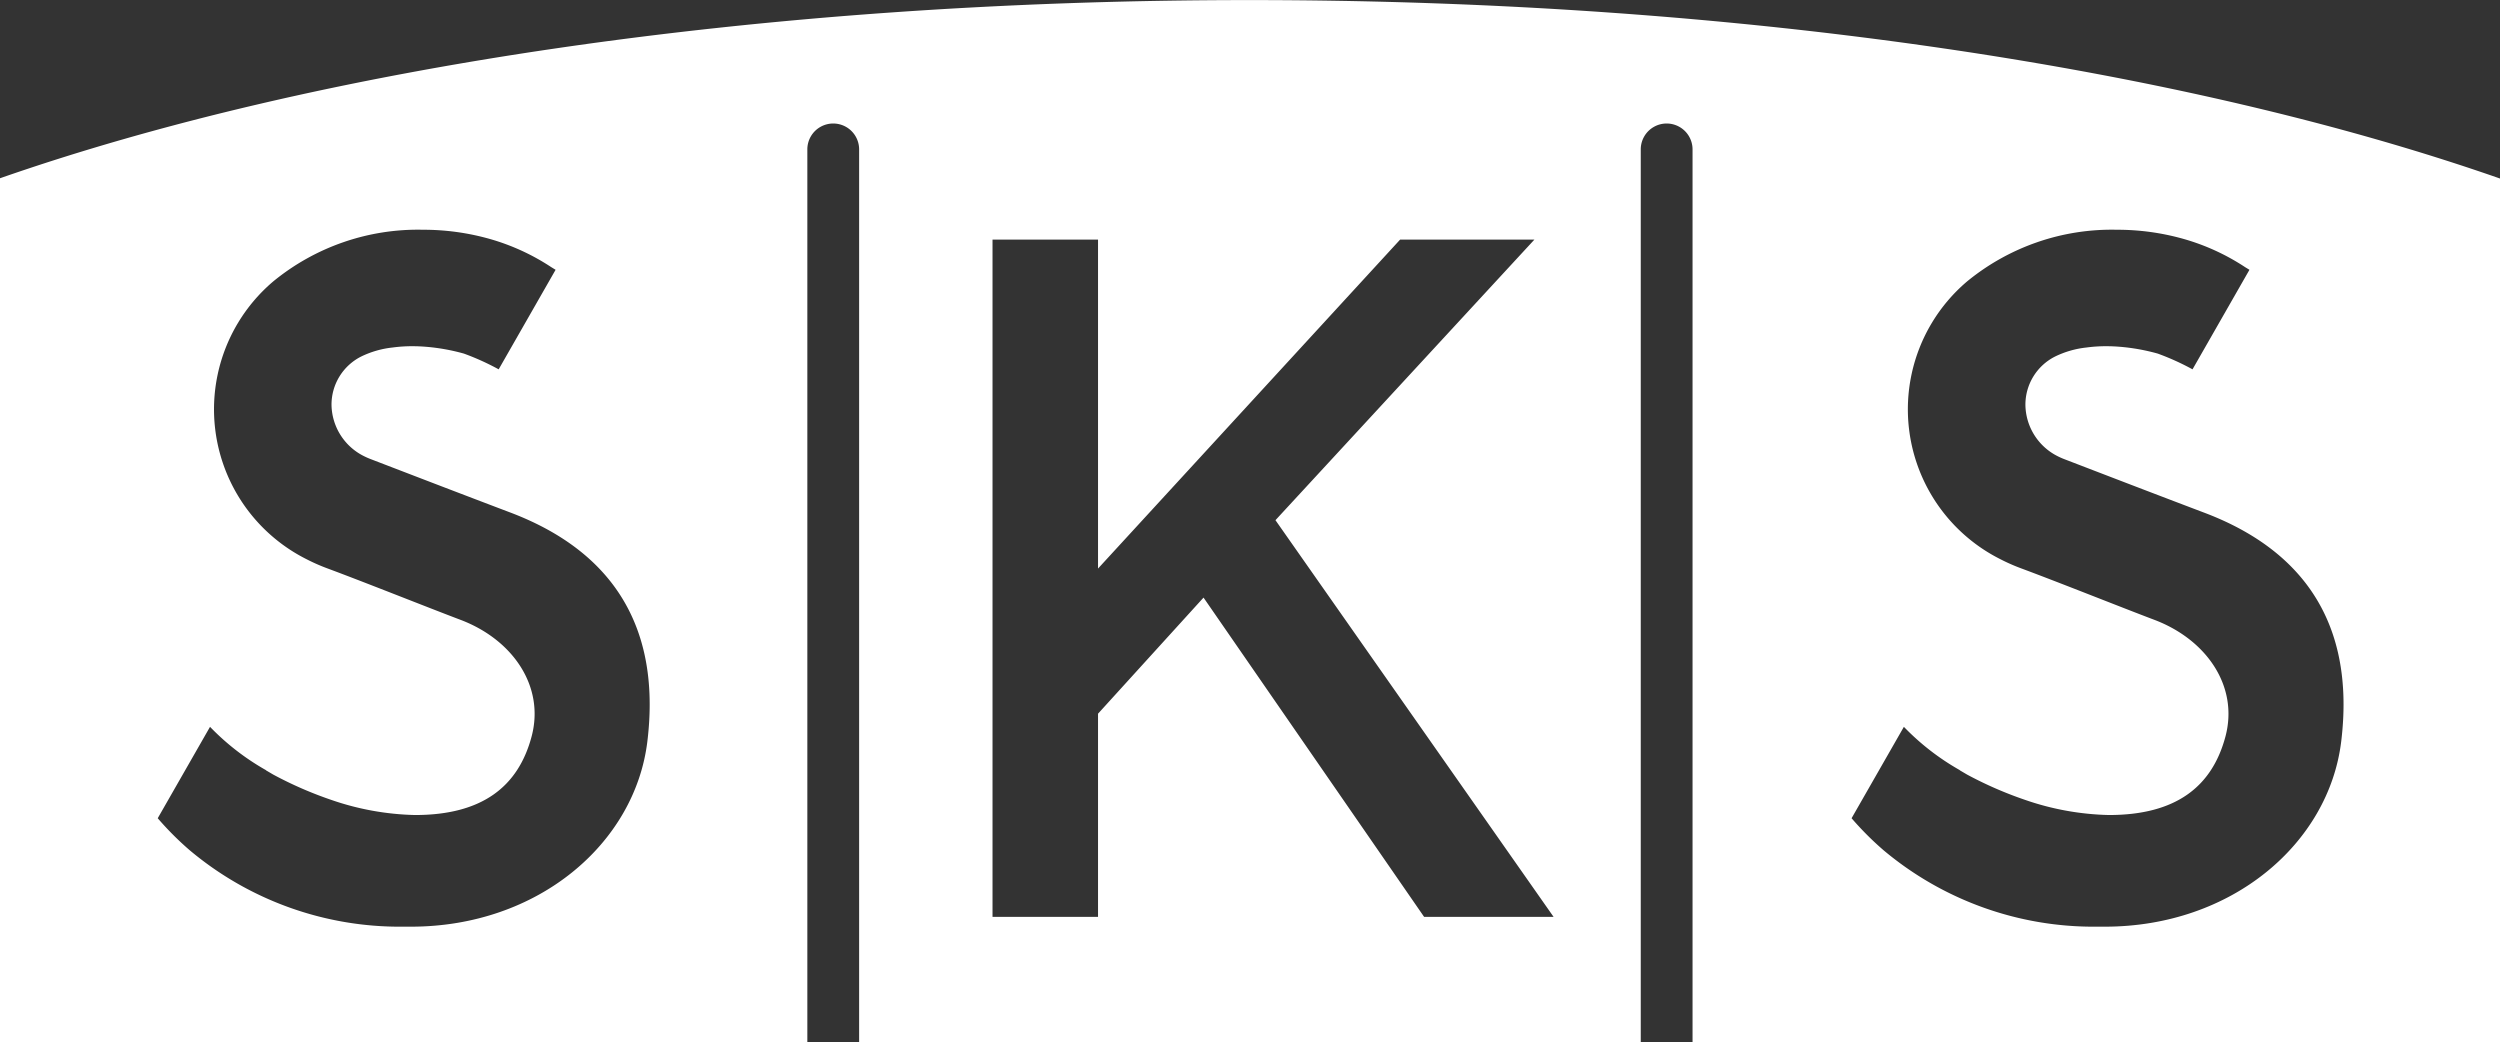 <svg xmlns="http://www.w3.org/2000/svg" width="109" height="45.453" viewBox="0 0 109 45.453">
  <rect x="0" y="0" width="109" height="45.453" fill="#333333" stroke="none"/>
  <path id="Path_385" data-name="Path 385" d="M54.478,381.8c-21.422,0-40.756,2.982-54.478,7.769V427.25H35.2V388.311a1.129,1.129,0,1,1,2.258,0V427.25H71.537V388.311a1.129,1.129,0,1,1,2.258,0V427.25H109V389.581C95.276,384.785,75.923,381.8,54.478,381.8ZM28.225,414.124c-.54,4.444-4.761,8.076-10.308,8.076v0h-.369a14.24,14.24,0,0,1-9.28-3.335,13.365,13.365,0,0,1-1.391-1.393l2.28-3.985a10.721,10.721,0,0,0,2.438,1.888l0,.007.315.185a16.659,16.659,0,0,0,2.518,1.1,11.935,11.935,0,0,0,3.666.665c2.932,0,4.5-1.238,5.083-3.42s-.814-4.226-3.1-5.091c-1.441-.545-4.092-1.606-5.832-2.253a8.29,8.29,0,0,1-.9-.4,7.311,7.311,0,0,1-1.433-12.1,9.946,9.946,0,0,1,6.531-2.254,10.634,10.634,0,0,1,2.891.395,9.683,9.683,0,0,1,2.7,1.235l.19.116L21.742,397.9a10.99,10.99,0,0,0-1.515-.686,8.733,8.733,0,0,0-1.591-.292q-.334-.03-.661-.03a6.284,6.284,0,0,0-.855.056,4.129,4.129,0,0,0-1.373.394,2.348,2.348,0,0,0-1.293,2.111A2.541,2.541,0,0,0,15.9,401.7q.117.058.249.109c1.8.692,3.929,1.511,6.094,2.331C25.689,405.445,28.948,408.165,28.225,414.124Zm33.866,7.648-9.617-13.92-4.6,5.062v8.859h-4.6V392.244h4.6v14.342l13.171-14.342H66.9L55.61,404.477l12.126,17.295Zm39.986-7.648c-.54,4.444-4.761,8.076-10.308,8.076v0H91.4a14.241,14.241,0,0,1-9.28-3.335,13.363,13.363,0,0,1-1.391-1.393l2.28-3.985a10.721,10.721,0,0,0,2.438,1.888l0,.007.315.185a16.672,16.672,0,0,0,2.518,1.1,11.936,11.936,0,0,0,3.666.665c2.932,0,4.5-1.238,5.083-3.42s-.814-4.226-3.1-5.091c-1.441-.545-4.092-1.606-5.832-2.253a8.276,8.276,0,0,1-.9-.4,7.311,7.311,0,0,1-1.433-12.1,9.946,9.946,0,0,1,6.531-2.254,10.633,10.633,0,0,1,2.891.395,9.683,9.683,0,0,1,2.7,1.235l.19.116L95.594,397.9a10.982,10.982,0,0,0-1.515-.686,8.734,8.734,0,0,0-1.59-.292q-.334-.03-.661-.03a6.284,6.284,0,0,0-.855.056,4.127,4.127,0,0,0-1.372.394,2.348,2.348,0,0,0-1.293,2.111,2.541,2.541,0,0,0,1.444,2.253q.117.058.249.109c1.8.692,3.929,1.511,6.094,2.331C99.541,405.445,102.8,408.165,102.077,414.124Z" transform="translate(0 -381.797)" fill="#fff"/>
</svg>
